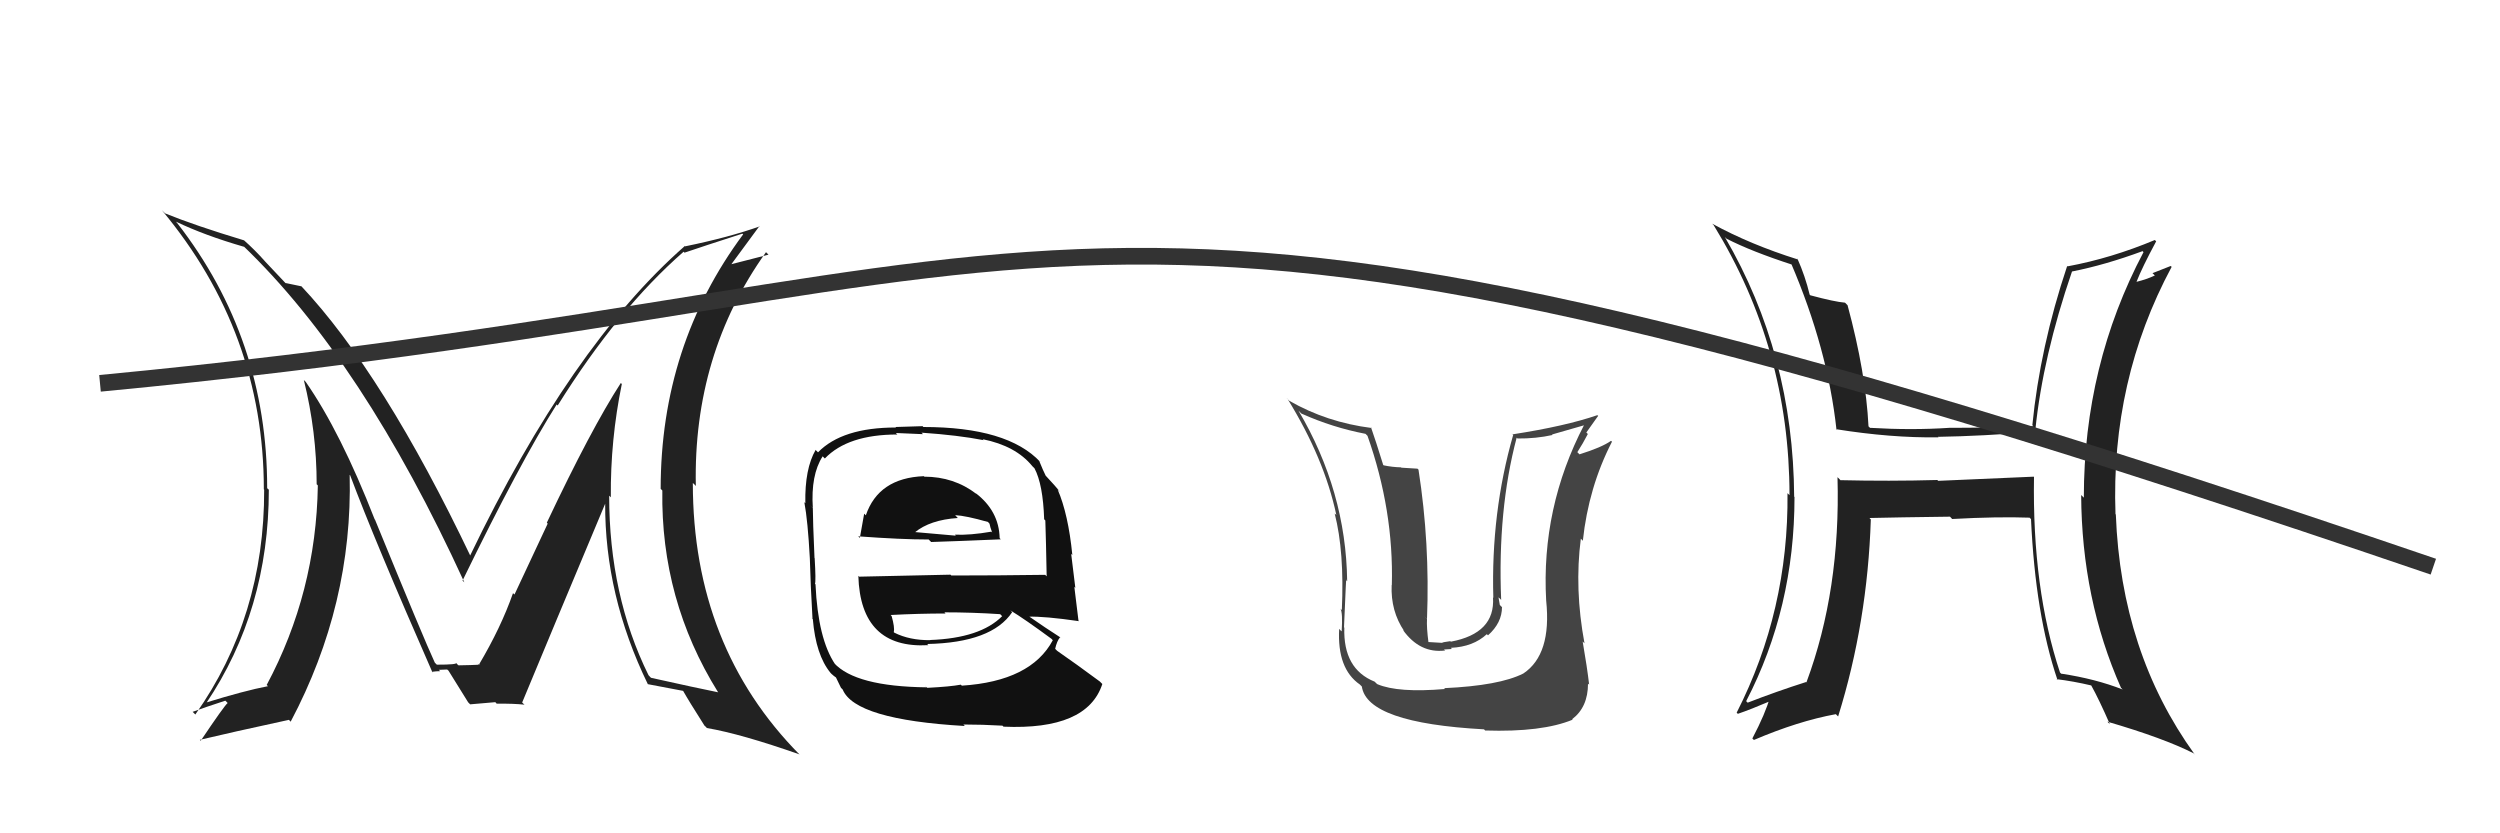 <svg xmlns="http://www.w3.org/2000/svg" width="150" height="50" viewBox="0,0,150,50"><path fill="#222" d="M122.02 28.60L122.02 28.60L116.29 28.85L116.24 28.80Q113.35 28.88 110.42 28.81L110.41 28.79L110.25 28.63Q110.44 35.41 108.39 40.93L108.48 41.02L108.37 40.92Q106.61 41.48 104.86 42.16L104.88 42.18L104.77 42.07Q107.67 36.48 107.67 29.82L107.53 29.68L107.65 29.81Q107.60 21.26 103.49 14.22L103.49 14.22L103.59 14.32Q105.09 15.09 107.56 15.89L107.50 15.83L107.46 15.79Q109.66 20.92 110.19 25.79L110.22 25.82L110.15 25.75Q113.45 26.28 116.31 26.24L116.25 26.18L116.28 26.21Q118.90 26.17 122.21 25.90L122.23 25.92L122.12 25.80Q122.57 21.39 124.32 16.29L124.43 16.39L124.32 16.29Q126.30 15.90 128.55 15.07L128.52 15.03L128.61 15.13Q125.03 21.90 125.03 29.86L124.91 29.74L124.87 29.70Q124.90 35.94 127.26 41.27L127.26 41.27L127.36 41.37Q125.73 40.73 123.68 40.42L123.69 40.44L123.60 40.35Q121.93 35.32 122.04 28.62ZM123.44 40.79L123.44 40.79L123.39 40.75Q124.39 40.87 125.49 41.13L125.63 41.27L125.46 41.10Q125.94 41.96 126.59 43.45L126.47 43.33L126.44 43.30Q129.83 44.29 131.62 45.20L131.71 45.30L131.67 45.25Q127.26 39.13 126.95 30.87L126.89 30.80L126.93 30.85Q126.64 22.83 130.30 16.01L130.24 15.96L129.15 16.39L129.29 16.53Q128.80 16.76 128.19 16.91L128.17 16.89L128.19 16.91Q128.53 16.04 129.37 14.48L129.36 14.47L129.29 14.40Q126.69 15.49 124.06 15.98L124.08 16.00L124.03 15.96Q122.40 20.83 121.94 25.52L121.96 25.53L122.00 25.57Q119.39 25.67 116.95 25.67L117.02 25.73L116.96 25.67Q114.71 25.82 112.20 25.67L112.07 25.54L112.11 25.58Q111.95 22.38 110.85 18.30L110.85 18.31L110.70 18.16Q110.08 18.11 108.63 17.72L108.66 17.75L108.58 17.68Q108.31 16.56 107.85 15.53L107.79 15.48L107.88 15.57Q105.01 14.67 102.73 13.42L102.86 13.55L102.82 13.51Q107.37 20.91 107.37 29.71L107.37 29.71L107.25 29.59Q107.32 36.63 104.20 42.76L104.29 42.85L104.27 42.83Q105.01 42.58 106.35 42.01L106.37 42.03L106.19 41.85Q105.94 42.78 105.14 44.31L105.19 44.35L105.23 44.40Q107.90 43.26 110.15 42.85L110.28 42.98L110.29 42.98Q112.05 37.33 112.25 31.16L112.23 31.15L112.17 31.08Q113.80 31.04 117.00 31.00L117.14 31.15L117.13 31.14Q119.88 30.99 121.78 31.06L121.79 31.08L121.86 31.14Q122.12 36.88 123.45 40.80Z"/><path fill="#444" d="M86.67 41.31L86.65 41.29L86.70 41.34Q83.89 41.58 82.64 41.05L82.58 41.00L82.48 40.90Q80.58 40.14 80.66 37.66L80.64 37.64L80.64 37.65Q80.78 34.25 80.78 34.82L80.83 34.87L80.83 34.86Q80.76 29.47 77.91 24.64L78.09 24.82L78.10 24.82Q79.95 25.65 81.93 26.03L82.05 26.15L82.05 26.15Q83.63 30.62 83.51 35.11L83.61 35.21L83.50 35.10Q83.43 36.66 84.26 37.88L84.20 37.81L84.17 37.79Q85.19 39.22 86.71 39.03L86.64 38.97L87.11 38.94L87.05 38.87Q88.39 38.81 89.21 38.05L89.24 38.08L89.28 38.12Q90.12 37.37 90.12 36.42L90.13 36.44L89.99 36.30Q89.95 36.03 89.91 35.84L90.03 35.95L90.07 36.00Q89.85 30.60 91.00 26.26L91.00 26.26L91.05 26.31Q92.16 26.32 93.15 26.10L93.12 26.07L95.07 25.51L95.05 25.49Q92.46 30.47 92.77 36.03L92.83 36.10L92.77 36.03Q93.11 39.27 91.40 40.41L91.25 40.26L91.40 40.41Q89.96 41.14 86.64 41.29ZM89.11 43.83L88.98 43.70L89.11 43.83Q92.53 43.94 94.36 43.18L94.42 43.24L94.33 43.15Q95.28 42.43 95.28 41.02L95.33 41.06L95.35 41.09Q95.23 40.05 94.96 38.49L95.07 38.60L95.07 38.60Q94.46 35.33 94.85 32.32L94.92 32.39L94.97 32.45Q95.31 29.24 96.72 26.50L96.65 26.44L96.66 26.45Q96.11 26.84 94.77 27.26L94.64 27.13L94.64 27.13Q94.97 26.62 95.27 26.04L95.18 25.95L95.89 24.95L95.84 24.91Q93.92 25.57 90.76 26.06L90.69 26.00L90.79 26.10Q89.45 30.77 89.60 35.87L89.71 35.98L89.58 35.85Q89.72 38.00 87.05 38.50L87.02 38.47L86.63 38.53L86.51 38.57L85.67 38.52L85.71 38.56Q85.59 37.64 85.62 37.15L85.45 36.97L85.62 37.14Q85.80 32.60 85.11 28.18L85.05 28.12L84.08 28.06L84.06 28.04Q83.55 28.03 83.02 27.92L82.99 27.89L82.99 27.89Q82.53 26.40 82.26 25.64L82.22 25.60L82.30 25.68Q79.61 25.34 77.36 24.05L77.19 23.88L77.25 23.93Q79.46 27.51 80.18 30.90L80.15 30.87L80.08 30.81Q80.67 33.10 80.51 36.61L80.44 36.53L80.43 36.52Q80.57 36.78 80.50 37.88L80.46 37.85L80.35 37.73Q80.22 40.12 81.59 41.07L81.66 41.14L81.71 41.19Q82.03 43.38 89.04 43.76Z"/><path fill="#111" d="M55.54 28.69L55.49 28.64L55.43 28.57Q52.71 28.68 51.95 30.92L51.81 30.78L51.85 30.82Q51.71 31.63 51.59 32.28L51.58 32.26L51.49 32.18Q54.08 32.37 55.72 32.37L55.69 32.34L55.87 32.52Q57.46 32.47 60.05 32.36L60.03 32.34L59.98 32.29Q59.94 30.65 58.53 29.58L58.48 29.53L58.59 29.64Q57.24 28.60 55.45 28.60ZM55.49 41.13L55.55 41.18L55.60 41.24Q51.33 41.19 50.04 39.78L50.01 39.75L50.11 39.86Q49.08 38.34 48.93 35.06L49.00 35.13L48.90 35.03Q48.96 34.86 48.88 33.49L48.86 33.46L48.87 33.48Q48.77 31.21 48.77 30.49L48.60 30.31L48.77 30.48Q48.64 28.49 49.36 27.38L49.34 27.36L49.49 27.51Q50.87 26.07 53.84 26.07L53.75 25.98L55.38 26.05L55.29 25.96Q57.49 26.11 59.02 26.41L58.87 26.27L58.95 26.35Q60.95 26.75 61.94 27.97L61.98 28.01L62.07 28.10Q62.58 29.06 62.65 31.16L62.61 31.11L62.72 31.23Q62.76 32.41 62.80 34.58L62.62 34.40L62.71 34.49Q59.86 34.53 57.08 34.53L57.03 34.48L51.55 34.60L51.50 34.55Q51.63 38.94 55.70 38.71L55.66 38.67L55.63 38.64Q59.51 38.56 60.73 36.73L60.76 36.76L60.62 36.62Q61.49 37.15 63.09 38.33L63.23 38.48L63.17 38.41Q61.86 40.87 57.71 41.14L57.72 41.15L57.65 41.08Q57.01 41.20 55.64 41.27ZM57.88 43.55L57.91 43.58L57.80 43.47Q58.94 43.47 60.15 43.54L60.10 43.49L60.21 43.60Q65.23 43.82 66.14 41.04L66.08 40.98L65.99 40.89Q64.53 39.81 63.43 39.05L63.37 38.99L63.31 38.93Q63.41 38.47 63.60 38.24L63.67 38.30L63.60 38.23Q62.87 37.77 61.50 36.82L61.68 37.00L61.68 37.00Q62.68 36.97 64.74 37.27L64.62 37.16L64.71 37.25Q64.54 35.90 64.46 35.21L64.52 35.27L64.27 33.23L64.34 33.30Q64.10 30.86 63.46 29.37L63.53 29.44L63.63 29.54Q63.32 29.16 62.75 28.55L62.62 28.42L62.74 28.54Q62.58 28.22 62.35 27.65L62.41 27.72L62.42 27.72Q60.46 25.62 55.40 25.62L55.36 25.57L53.73 25.62L53.76 25.65Q50.53 25.65 49.08 27.14L48.96 27.02L48.94 26.99Q48.28 28.13 48.32 30.19L48.36 30.23L48.26 30.13Q48.47 31.25 48.59 33.50L48.54 33.45L48.59 33.50Q48.63 35.07 48.75 37.12L48.67 37.04L48.77 37.15Q48.95 39.30 49.83 40.37L49.95 40.49L49.81 40.36Q50.04 40.58 50.23 40.70L50.13 40.59L50.46 41.27L50.56 41.37Q51.30 43.18 57.89 43.56ZM55.64 38.23L55.70 38.29L55.82 38.41Q54.57 38.42 53.66 37.96L53.54 37.85L53.63 37.93Q53.69 37.65 53.50 36.97L53.45 36.91L53.43 36.90Q55.13 36.81 56.73 36.81L56.61 36.68L56.66 36.74Q58.34 36.74 60.01 36.85L60.07 36.91L60.13 36.97Q58.82 38.29 55.81 38.40ZM57.45 31.06L57.29 30.89L57.31 30.91Q57.95 30.94 59.28 31.32L59.37 31.42L59.43 31.66L59.53 31.95L59.48 31.90Q58.21 32.12 57.30 32.08L57.33 32.12L57.35 32.14Q54.89 31.92 54.85 31.92L54.84 31.91L54.88 31.95Q55.80 31.19 57.47 31.08Z"/><path fill="#222" d="M37.35 23.08L37.35 23.08L37.25 22.98Q35.47 25.73 32.81 31.36L32.86 31.42L30.87 35.67L30.78 35.59Q30.06 37.65 28.73 39.89L28.64 39.81L28.69 39.85Q29.18 39.89 27.51 39.92L27.44 39.86L27.36 39.77Q27.47 39.88 26.21 39.88L26.20 39.87L26.09 39.76Q25.43 38.34 22.50 31.18L22.56 31.25L22.48 31.16Q20.44 25.93 18.35 22.92L18.18 22.75L18.23 22.80Q19.00 25.90 19.00 29.06L19.04 29.09L19.07 29.13Q18.97 35.54 16.00 41.10L15.99 41.09L16.08 41.17Q14.67 41.44 12.31 42.17L12.39 42.24L12.36 42.21Q16.13 36.62 16.13 29.38L16.08 29.34L16.03 29.29Q16.04 20.34 10.63 13.38L10.61 13.36L10.56 13.30Q12.29 14.13 14.65 14.81L14.67 14.83L14.57 14.73Q21.76 21.62 27.86 34.94L27.74 34.83L27.75 34.84Q31.19 27.77 33.40 24.27L33.51 24.38L33.46 24.33Q37.06 18.56 41.02 15.10L40.97 15.05L41.07 15.16Q42.18 14.78 44.54 14.02L44.58 14.05L44.59 14.06Q39.64 20.73 39.64 29.33L39.64 29.33L39.74 29.43Q39.64 35.99 43.07 41.51L43.11 41.56L43.10 41.54Q41.81 41.28 39.07 40.67L39.03 40.64L38.91 40.51Q36.55 35.72 36.55 29.74L36.55 29.74L36.65 29.84Q36.62 26.39 37.31 23.04ZM38.83 41.01L38.84 41.02L38.87 41.05Q39.59 41.19 41.03 41.46L41.01 41.43L40.94 41.37Q41.32 42.05 42.27 43.54L42.35 43.61L42.41 43.68Q44.49 44.04 47.96 45.26L47.96 45.27L47.99 45.29Q41.57 38.80 41.57 28.98L41.65 29.05L41.75 29.16Q41.58 21.26 45.96 15.13L46.11 15.28L43.81 15.87L43.84 15.91Q44.92 14.43 45.57 13.56L45.61 13.60L45.59 13.58Q43.74 14.24 41.11 14.78L40.94 14.60L41.09 14.76Q34.24 20.77 28.19 33.37L28.14 33.32L28.27 33.45Q23.00 22.40 18.06 17.15L18.12 17.22L18.09 17.18Q17.70 17.10 17.13 16.98L17.21 17.07L15.88 15.66L15.91 15.69Q15.30 15.00 14.61 14.39L14.72 14.50L14.64 14.42Q11.69 13.53 9.90 12.80L9.76 12.66L9.71 12.61Q15.83 19.95 15.83 29.36L15.75 29.27L15.85 29.38Q15.87 37.00 11.72 42.87L11.54 42.69L11.56 42.71Q12.23 42.46 13.52 42.04L13.60 42.12L13.66 42.18Q13.45 42.35 12.04 44.45L12.05 44.45L11.99 44.39Q13.83 43.95 17.34 43.19L17.39 43.25L17.44 43.30Q21.17 36.26 20.98 28.49L20.88 28.39L21.01 28.52Q22.49 32.47 25.95 40.35L26.00 40.39L25.91 40.31Q26.18 40.27 26.41 40.27L26.33 40.19L26.83 40.17L26.91 40.24Q27.29 40.85 28.09 42.14L28.18 42.23L28.21 42.26Q29.72 42.13 29.72 42.13L29.72 42.13L29.80 42.22Q30.82 42.21 31.47 42.28L31.39 42.21L31.33 42.15Q32.97 38.19 36.32 30.20L36.31 30.19L36.31 30.18Q36.28 35.72 38.87 41.05Z"/><path d="M6 23 C69 17,61 5,146 34" stroke="#333" fill="none"/></svg>